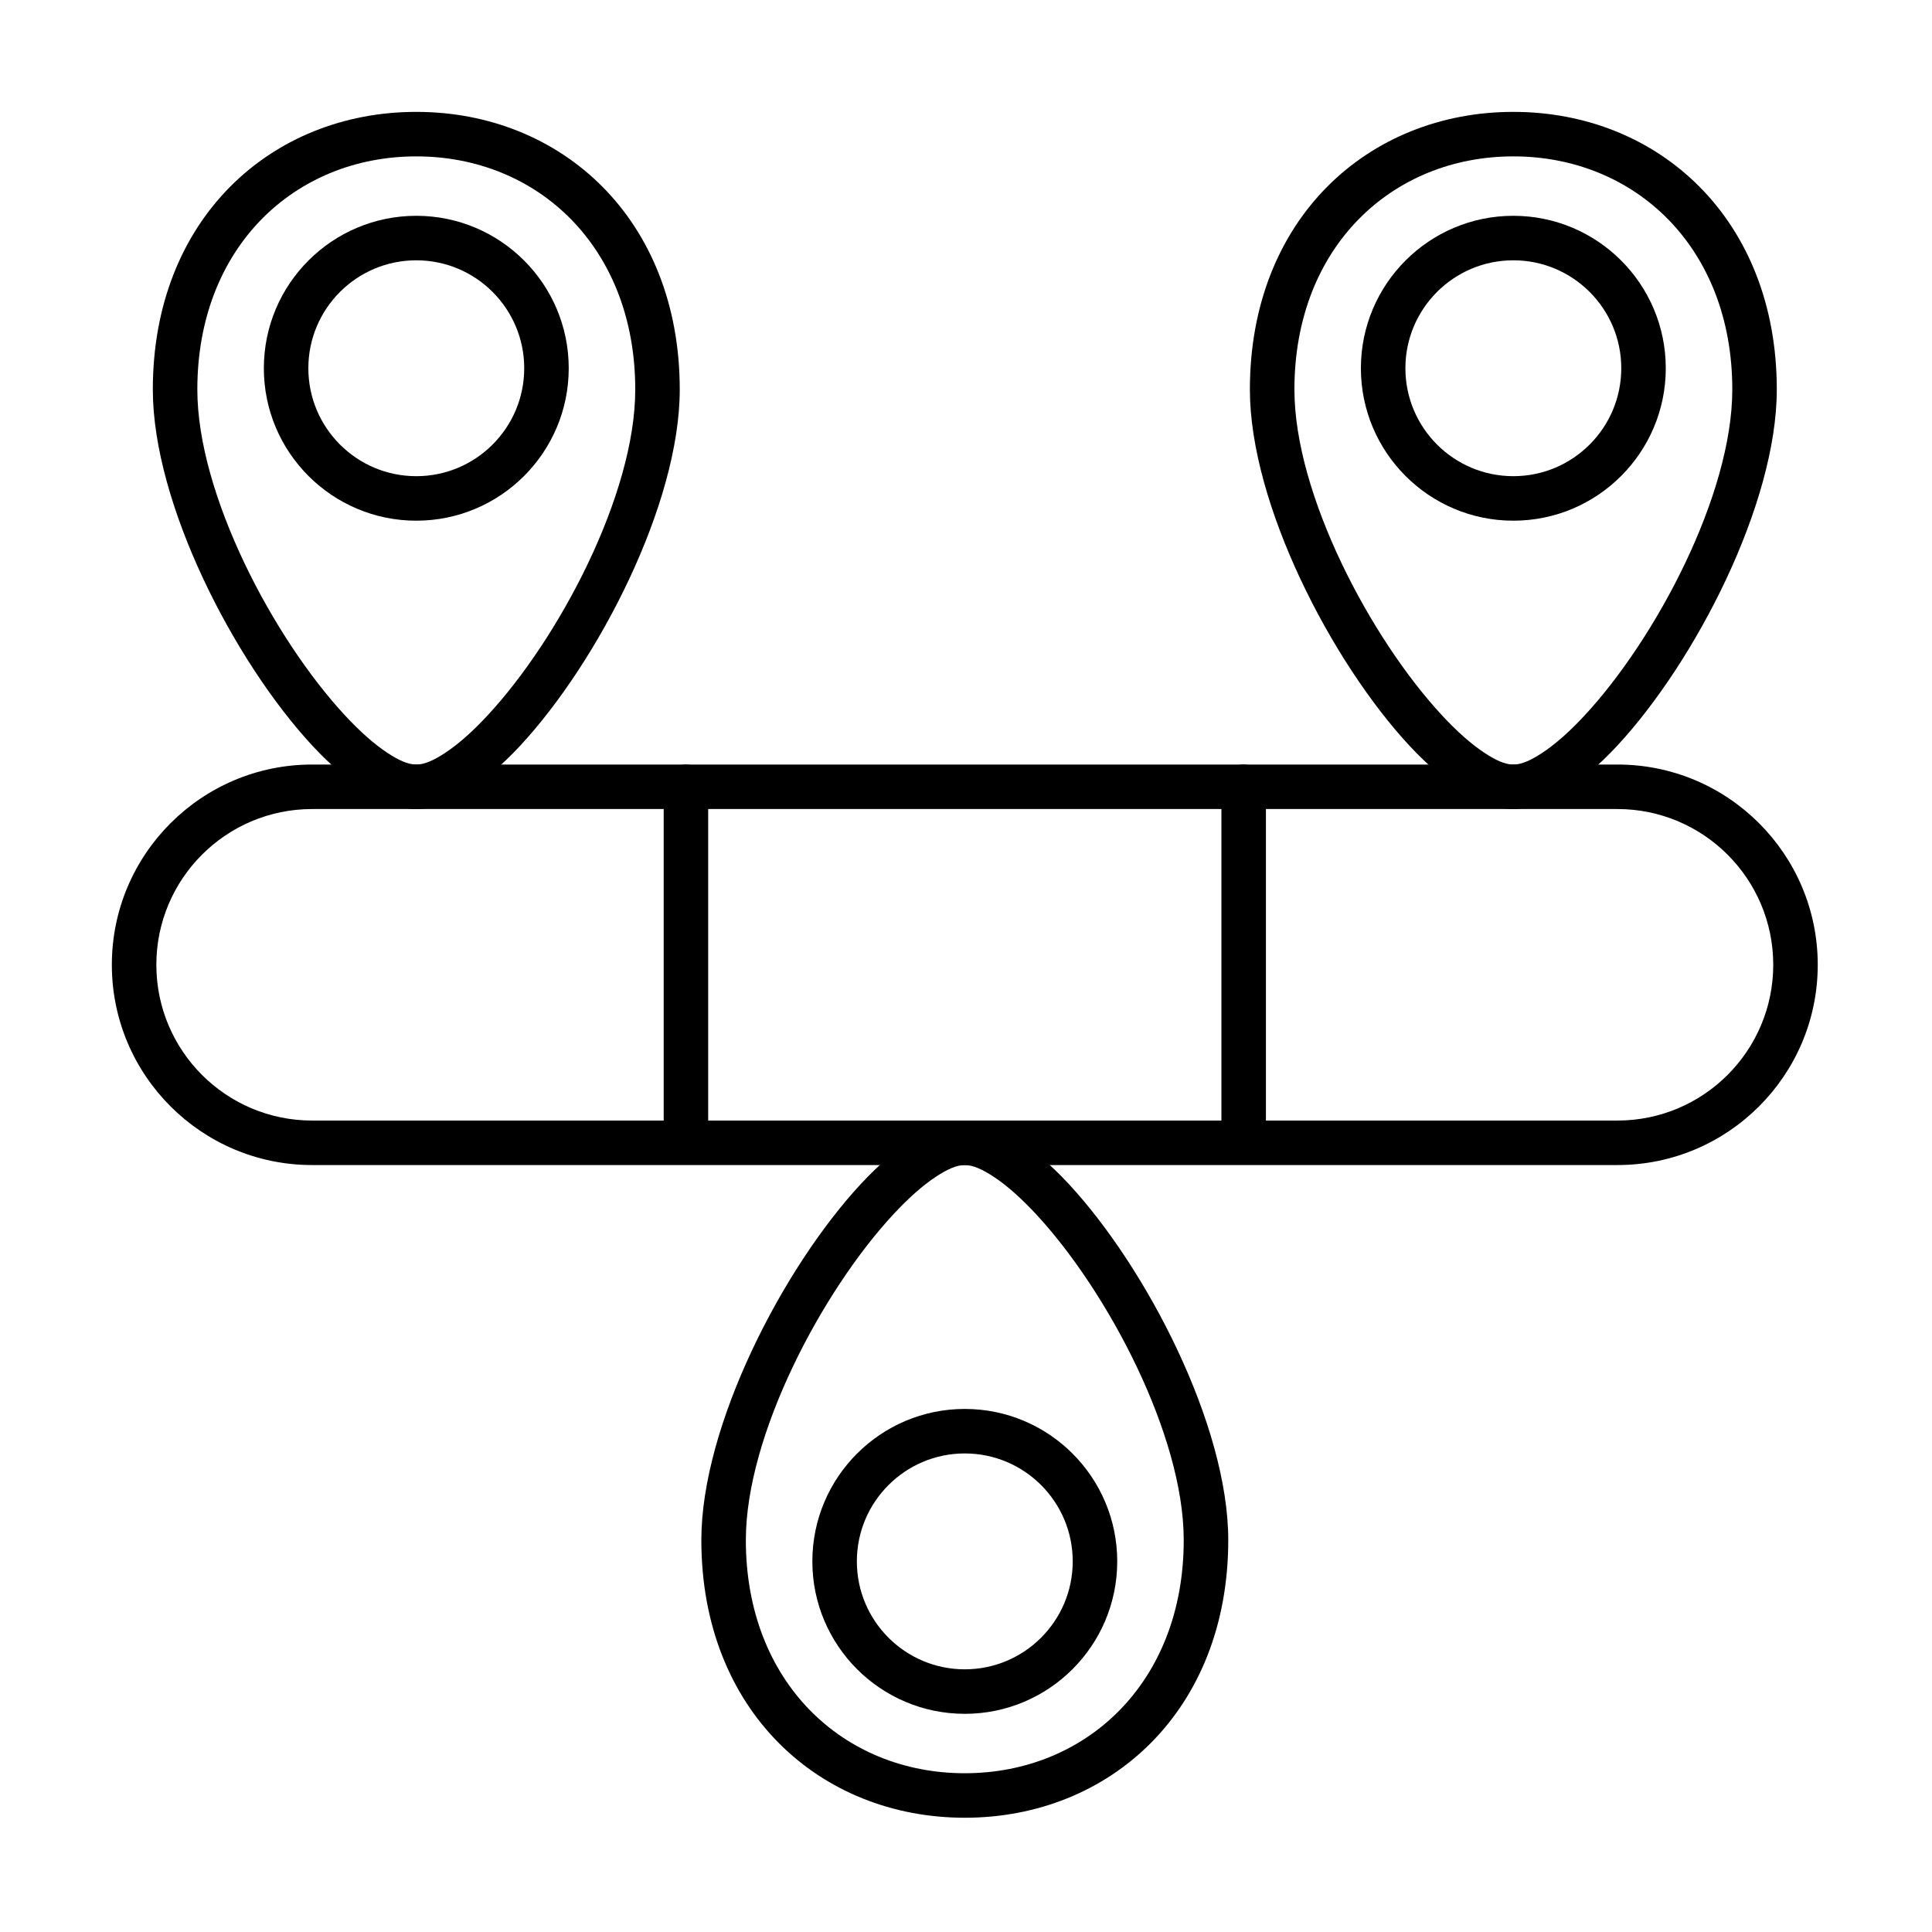 <?xml version="1.0" encoding="UTF-8"?>
<!-- Uploaded to: SVG Find, www.svgrepo.com, Generator: SVG Find Mixer Tools -->
<svg fill="#000000" width="800px" height="800px" version="1.1" viewBox="144 144 512 512" xmlns="http://www.w3.org/2000/svg">
 <g fill-rule="evenodd">
  <path d="m226.71 452.75h345.94c29.289 0 53.07-23.777 53.07-53.07 0-29.289-23.777-53.07-53.07-53.07h-345.94c-29.289 0-53.07 23.781-53.07 53.07 0 29.289 23.777 53.07 53.07 53.07zm0-11.793c-22.781 0-41.277-18.496-41.277-41.277s18.496-41.277 41.277-41.277h345.94c22.781 0 41.277 18.496 41.277 41.277s-18.496 41.277-41.277 41.277z"/>
  <path d="m331.68 445.8v-93.285c0-3.254-2.644-5.898-5.898-5.898s-5.898 2.644-5.898 5.898v93.285c0 3.254 2.641 5.898 5.898 5.898 3.254 0 5.898-2.641 5.898-5.898z"/>
  <path d="m467.69 352.51v93.285c0 3.254 2.641 5.898 5.898 5.898 3.254 0 5.898-2.641 5.898-5.898v-93.285c0-3.254-2.641-5.898-5.898-5.898-3.254 0-5.898 2.644-5.898 5.898z"/>
  <path d="m254.32 173.65c-38.438 0-69.82 28.355-69.82 73.578 0 30.316 21.598 72.105 42.297 94.402 9.938 10.703 20.051 16.781 27.523 16.781s17.586-6.074 27.527-16.781c20.699-22.293 42.293-64.082 42.293-94.402 0-45.223-31.379-73.578-69.82-73.578zm0 11.793c32.121 0 58.027 23.996 58.027 61.785 0 27.793-20.168 65.938-39.145 86.375-3.883 4.184-7.703 7.606-11.301 9.961-2.793 1.828-5.316 3.051-7.582 3.051s-4.789-1.223-7.578-3.051c-3.598-2.356-7.418-5.777-11.301-9.961-18.977-20.438-39.145-58.582-39.145-86.375 0-37.789 25.906-61.785 58.027-61.785z"/>
  <path d="m545.05 173.65c-38.438 0-69.816 28.355-69.816 73.578 0 30.316 21.594 72.105 42.293 94.402 9.941 10.703 20.051 16.781 27.523 16.781s17.586-6.074 27.527-16.781c20.699-22.293 42.293-64.082 42.293-94.402 0-45.223-31.379-73.578-69.82-73.578zm0 11.793c32.121 0 58.027 23.996 58.027 61.785 0 27.793-20.168 65.938-39.141 86.375-3.883 4.184-7.703 7.606-11.301 9.961-2.789 1.828-5.316 3.051-7.582 3.051s-4.789-1.223-7.578-3.051c-3.598-2.356-7.418-5.777-11.301-9.961-18.977-20.438-39.141-58.582-39.141-86.375 0-37.789 25.902-61.785 58.023-61.785z"/>
  <path d="m399.68 625.72c38.441 0 69.82-28.355 69.82-73.582 0-30.316-21.598-72.105-42.293-94.398-9.941-10.707-20.051-16.781-27.527-16.781-7.473 0-17.586 6.074-27.523 16.781-20.699 22.293-42.293 64.082-42.293 94.398 0 45.223 31.379 73.582 69.816 73.582zm0-11.793c-32.121 0-58.023-23.996-58.023-61.789 0-27.793 20.168-65.938 39.141-86.375 3.883-4.18 7.703-7.606 11.301-9.961 2.789-1.828 5.316-3.051 7.578-3.051 2.266 0 4.789 1.227 7.582 3.051 3.598 2.356 7.418 5.781 11.301 9.961 18.977 20.438 39.141 58.582 39.141 86.375 0 37.793-25.906 61.789-58.027 61.789z"/>
  <path d="m254.32 201.19c-22.297 0-40.398 18.102-40.398 40.398 0 22.297 18.102 40.398 40.398 40.398s40.398-18.102 40.398-40.398c0-22.297-18.102-40.398-40.398-40.398zm0 11.793c15.789 0 28.605 12.816 28.605 28.605 0 15.789-12.816 28.605-28.605 28.605-15.785 0-28.605-12.816-28.605-28.605 0-15.789 12.816-28.605 28.605-28.605z"/>
  <path d="m545.05 201.19c-22.297 0-40.398 18.102-40.398 40.398 0 22.297 18.102 40.398 40.398 40.398s40.398-18.102 40.398-40.398c0-22.297-18.102-40.398-40.398-40.398zm0 11.793c15.789 0 28.605 12.816 28.605 28.605 0 15.789-12.816 28.605-28.605 28.605-15.785 0-28.605-12.816-28.605-28.605 0-15.789 12.816-28.605 28.605-28.605z"/>
  <path d="m399.68 598.18c22.297 0 40.398-18.102 40.398-40.398s-18.102-40.398-40.398-40.398-40.398 18.102-40.398 40.398 18.102 40.398 40.398 40.398zm0-11.793c-15.785 0-28.605-12.816-28.605-28.605s12.816-28.605 28.605-28.605c15.789 0 28.605 12.816 28.605 28.605 0 15.785-12.816 28.605-28.605 28.605z"/>
 </g>
</svg>